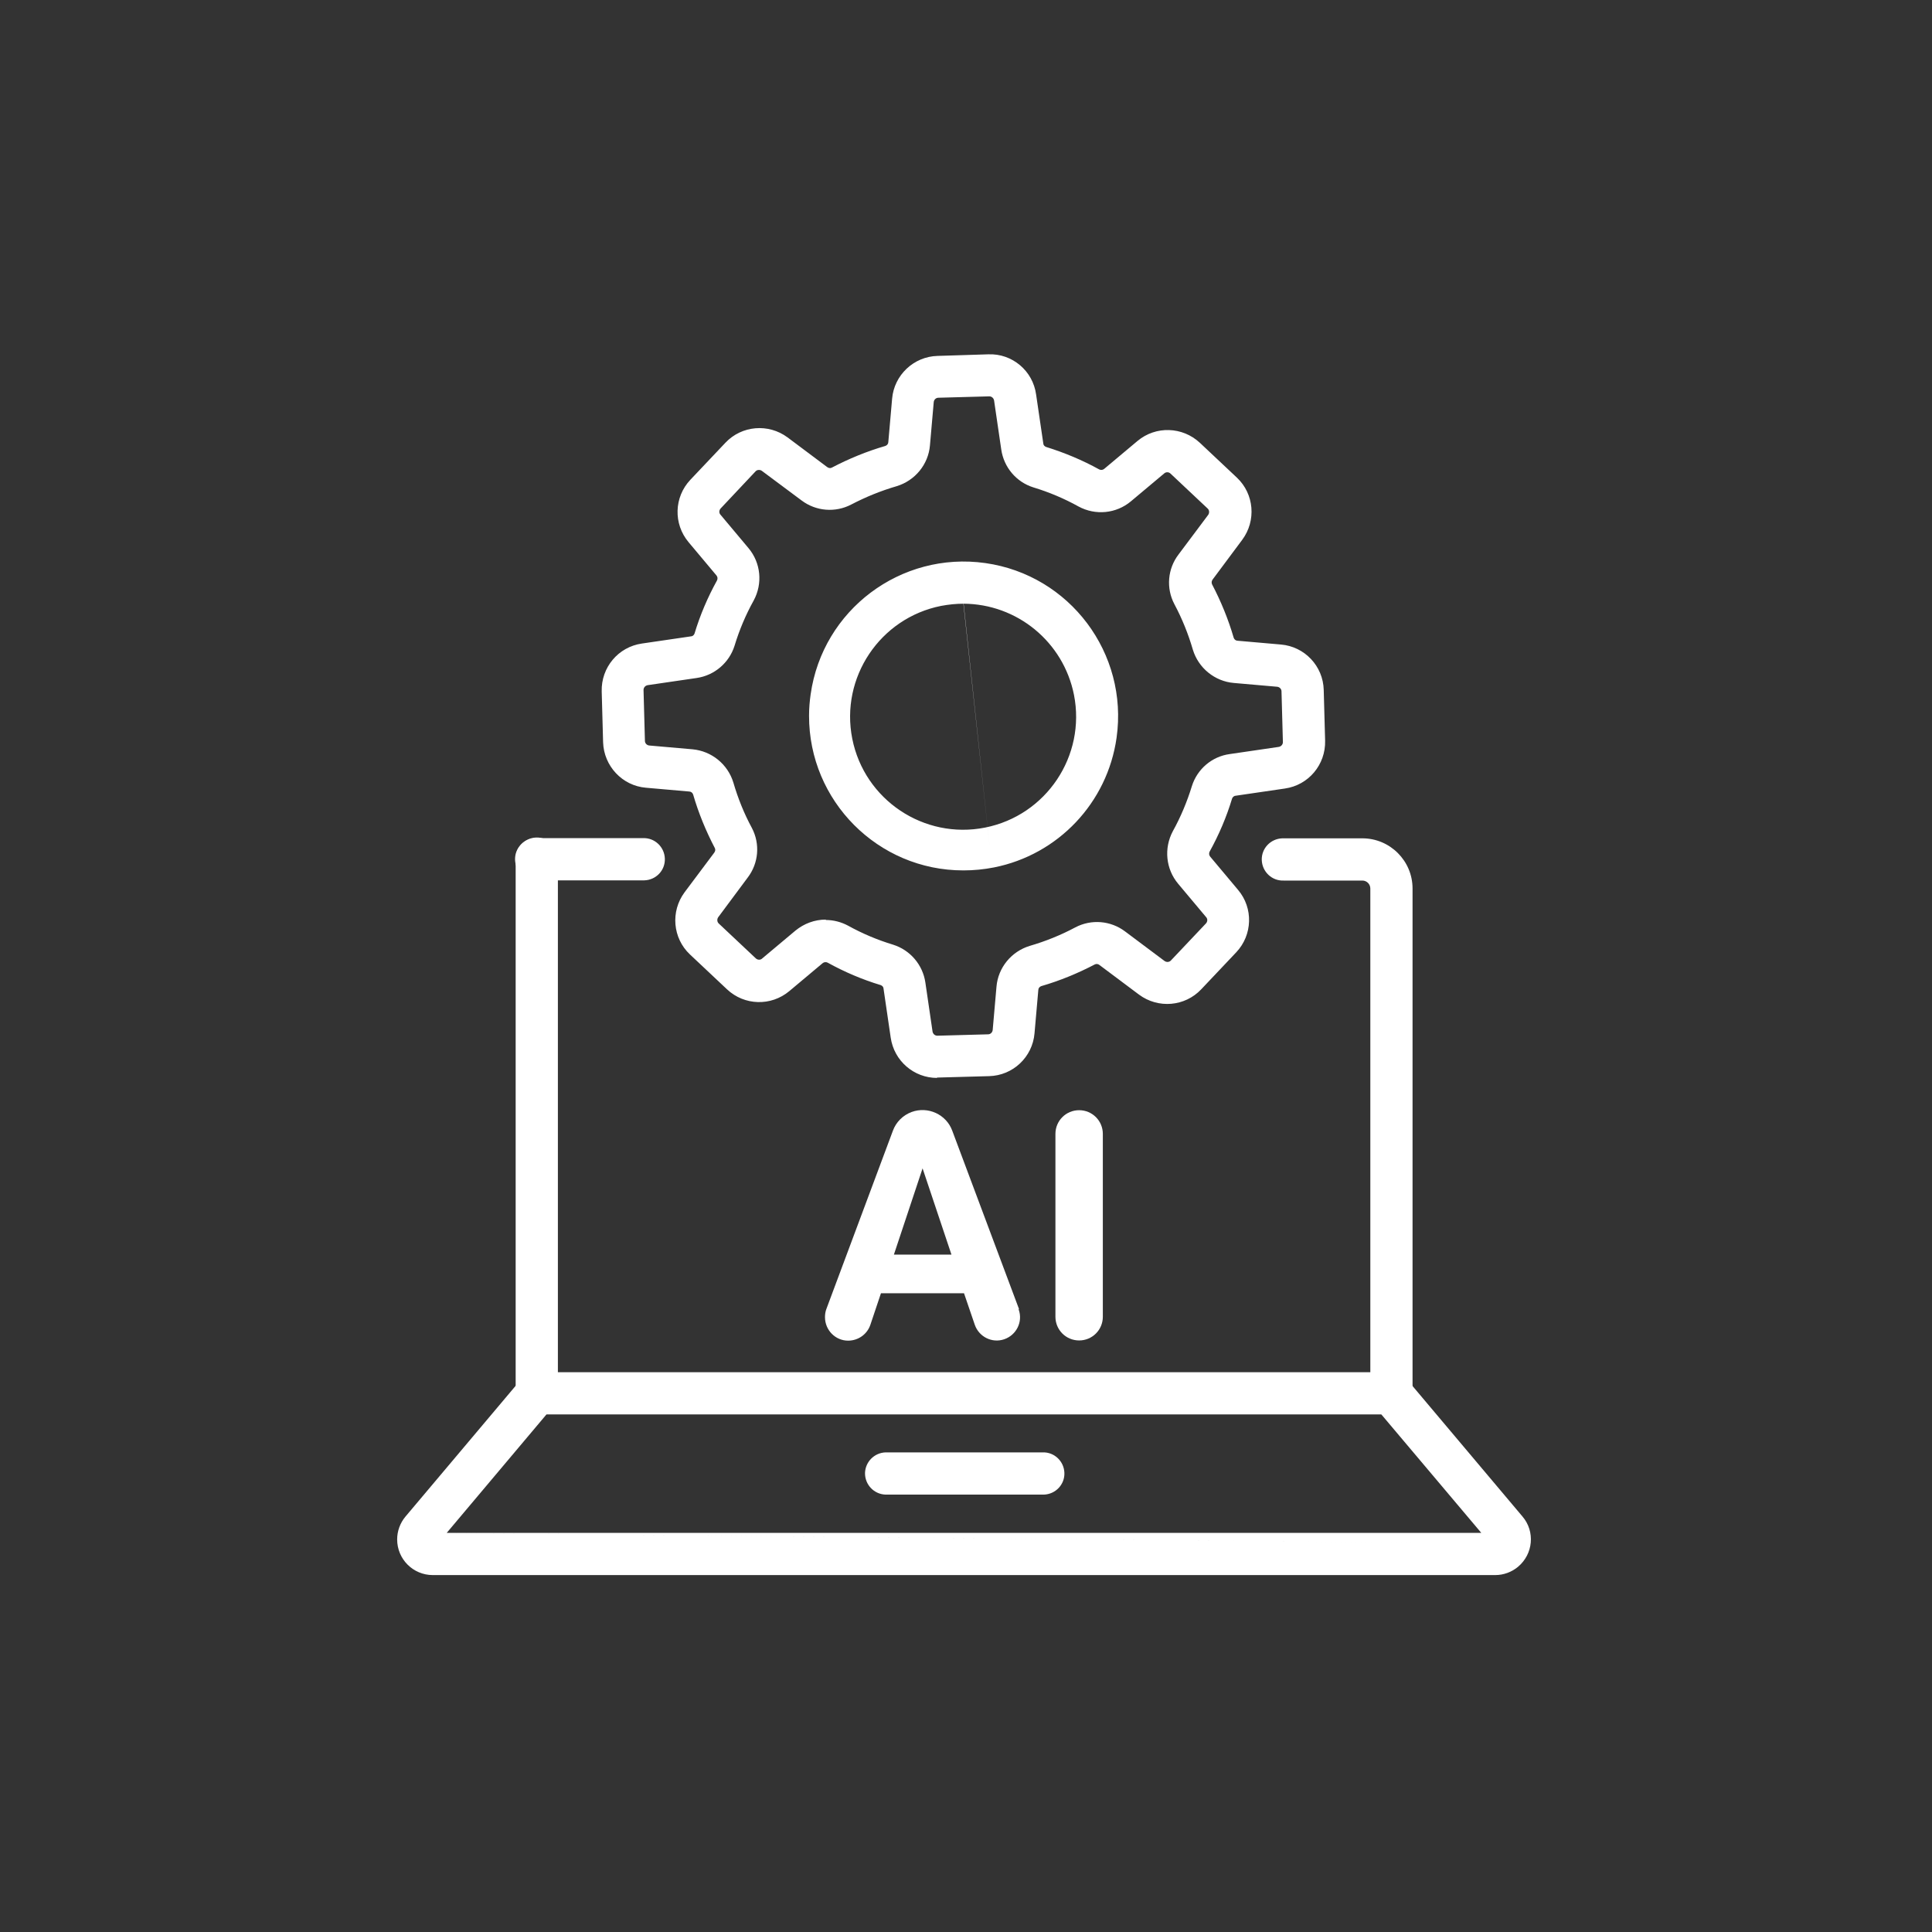 <?xml version="1.0" encoding="UTF-8"?>
<svg id="Layer_1" xmlns="http://www.w3.org/2000/svg" width="97" height="97" version="1.1" viewBox="0 0 97 97">
  <rect x="0" y="0" width="97" height="97" fill="#333333" stroke="none"/>
  <!-- Generator: Adobe Illustrator 29.8.4, SVG Export Plug-In . SVG Version: 2.1.1 Build 6)  -->
  <defs>
    <style>
      .st0 {
        fill: #fff;
      }
    </style>
  </defs>
  <g id="Group_6387">
    <g id="Group_6319">
      <path id="Path_5587" class="st0" d="M69.85,71.01H26.95c-.58,0-1.06-.47-1.06-1.06v-26.81c-.02-.58.44-1.07,1.03-1.09.58-.02,1.07.44,1.09,1.03,0,.02,0,.04,0,.06v25.76h40.79v-24.29c0-.22-.18-.4-.4-.4h-3.96c-.58.02-1.07-.44-1.09-1.03-.02-.58.44-1.07,1.03-1.09.02,0,.04,0,.06,0h3.96c1.39,0,2.52,1.13,2.52,2.52v25.35c0,.58-.47,1.06-1.06,1.06"/>
      <path id="Path_5588" class="st0" d="M32.29,44.2h-5.34c-.58.02-1.07-.44-1.09-1.03s.44-1.07,1.03-1.09c.02,0,.04,0,.06,0h5.34c.58-.02,1.07.44,1.09,1.03s-.44,1.07-1.03,1.09c-.02,0-.04,0-.06,0"/>
      <path id="Path_5589" class="st0" d="M75.07,79.08H21.73c-.99,0-1.79-.8-1.79-1.79,0-.42.15-.83.42-1.15l5.78-6.86c.2-.24.5-.38.81-.38h42.9c.31,0,.61.14.81.38l5.78,6.86c.64.75.54,1.88-.22,2.52-.32.27-.73.42-1.15.42M74.82,77.5,22.43,76.96h51.94l-5.02-5.95H27.44l-5.01,5.95Z"/>
      <path id="Path_5590" class="st0" d="M52.35,75.04h-7.89c-.58-.02-1.04-.5-1.03-1.09.02-.56.47-1.01,1.03-1.03h7.89c.58-.02,1.07.44,1.09,1.03.02.58-.44,1.07-1.03,1.09-.02,0-.04,0-.06,0"/>
      <path id="Path_5591" class="st0" d="M47.05,54.12c-1.17,0-2.16-.86-2.33-2.02l-.36-2.46c0-.08-.06-.15-.14-.18-.93-.28-1.82-.66-2.67-1.13-.08-.04-.18-.03-.25.03l-1.67,1.4c-.92.77-2.26.73-3.13-.09l-1.86-1.75c-.87-.82-.98-2.16-.27-3.12l1.49-1.99c.05-.07.07-.15.03-.23-.45-.86-.82-1.76-1.09-2.69-.03-.09-.11-.15-.2-.15l-2.17-.19c-1.19-.1-2.11-1.09-2.15-2.28l-.07-2.56c-.03-1.2.83-2.23,2.02-2.4l2.46-.36c.08,0,.15-.06.18-.14.28-.93.66-1.82,1.13-2.67.04-.08.03-.18-.03-.25l-1.4-1.67c-.77-.92-.73-2.26.09-3.13l1.76-1.86c.82-.87,2.16-.98,3.12-.27l1.99,1.49c.07.05.15.07.23.03.86-.45,1.76-.82,2.69-1.09.09-.03.15-.11.15-.2l.19-2.17c.1-1.19,1.09-2.12,2.28-2.15l2.55-.08c1.2-.05,2.24.83,2.4,2.02l.36,2.45c0,.08.06.15.14.18.93.29,1.82.66,2.67,1.13.08.04.18.03.25-.03l1.67-1.4c.92-.77,2.26-.72,3.13.09l1.86,1.75c.87.82.98,2.16.27,3.12l-1.49,2c-.05.07-.06.15-.03.23.45.86.82,1.76,1.09,2.69.03.09.11.15.2.15l2.17.19c1.19.1,2.12,1.08,2.15,2.28l.07,2.55c.03,1.2-.83,2.23-2.02,2.4l-2.46.36c-.08,0-.16.06-.19.14-.28.93-.66,1.82-1.13,2.67-.04.08-.03.18.03.25l1.4,1.67c.77.91.73,2.26-.09,3.13l-1.76,1.86c-.82.87-2.16.98-3.12.27l-1.99-1.49c-.06-.05-.15-.07-.23-.03-.86.45-1.76.82-2.69,1.09-.09.03-.15.11-.15.2l-.19,2.17c-.1,1.19-1.08,2.12-2.28,2.15l-2.55.07h-.07M41.46,46.19c.39,0,.77.1,1.11.28.72.4,1.48.72,2.27.96.86.27,1.49,1.01,1.62,1.9l.36,2.46c.02.12.12.21.24.21h0l2.55-.07c.12,0,.22-.1.23-.22l.19-2.17c.08-.96.75-1.77,1.67-2.05.79-.23,1.56-.54,2.29-.93.8-.42,1.77-.34,2.49.2l1.99,1.49c.1.07.24.06.32-.03l1.76-1.86c.08-.09.09-.23,0-.32l-1.4-1.67c-.62-.74-.72-1.78-.27-2.63.4-.72.72-1.49.96-2.27.27-.86,1.01-1.49,1.9-1.61l2.46-.36c.12-.02.21-.12.21-.24l-.07-2.55c0-.12-.1-.22-.22-.23l-2.17-.19c-.96-.08-1.78-.75-2.06-1.67-.23-.79-.54-1.56-.93-2.29-.42-.8-.34-1.77.21-2.49l1.49-1.99c.07-.1.06-.24-.03-.32l-1.86-1.75c-.09-.09-.23-.09-.32-.01l-1.67,1.4c-.74.62-1.78.72-2.63.26-.72-.4-1.48-.72-2.27-.96-.86-.27-1.48-1.01-1.61-1.9l-.36-2.46c-.02-.12-.12-.21-.24-.21h0l-2.56.07c-.12,0-.22.1-.23.22l-.19,2.17c-.08.96-.75,1.77-1.67,2.05-.79.23-1.55.54-2.28.92-.8.42-1.77.34-2.49-.2l-2-1.49c-.1-.07-.24-.06-.32.03l-1.75,1.86c-.08.09-.09.23,0,.32l1.4,1.67c.62.74.72,1.78.26,2.63-.4.72-.72,1.48-.96,2.27-.27.86-1.01,1.49-1.9,1.62l-2.46.36c-.12.02-.21.12-.21.24l.07,2.56c0,.12.1.22.22.23l2.17.19c.96.09,1.77.75,2.05,1.67.23.79.54,1.56.93,2.28.42.8.34,1.77-.21,2.49l-1.48,1.99c-.07.1-.06.24.03.32l1.86,1.75c.09.08.23.09.32,0l1.67-1.4c.43-.35.96-.55,1.52-.55M48.36,43.7c-4.28,0-7.75-3.49-7.74-7.77,0-.36.03-.72.08-1.07.6-4.24,4.53-7.19,8.77-6.59,4.24.6,7.19,4.53,6.59,8.77-.46,3.26-2.93,5.87-6.15,6.51h0c-.51.1-1.02.15-1.53.15M49.69,42.52,48.38,30.31c-.38,0-.75.04-1.13.11-3.07.61-5.07,3.6-4.46,6.67.61,3.07,3.6,5.07,6.67,4.46,3.07-.61,5.07-3.6,4.46-6.67-.53-2.65-2.85-4.56-5.55-4.57"/>
    </g>
    <g>
      <path id="Path_5533" class="st0" d="M51.16,65.72l-3.35-8.95c-.3-.82-1.22-1.24-2.04-.94-.43.16-.78.5-.94.94l-3.34,8.95c-.05.13-.07.27-.07.41,0,.65.52,1.18,1.16,1.18.51,0,.96-.32,1.12-.8l.53-1.58h4.17l.54,1.58c.21.61.87.94,1.48.73.61-.21.94-.87.73-1.48,0-.01,0-.02-.01-.03M44.88,62.99l1.44-4.33,1.45,4.33h-2.89Z"/>
      <path id="Path_5534" class="st0" d="M54.18,67.3h0c-.66,0-1.19-.53-1.19-1.19h0v-9.18c0-.66.53-1.19,1.19-1.19s1.19.53,1.19,1.19v9.18c0,.66-.53,1.19-1.19,1.19"/>
    </g>
  </g>
</svg>